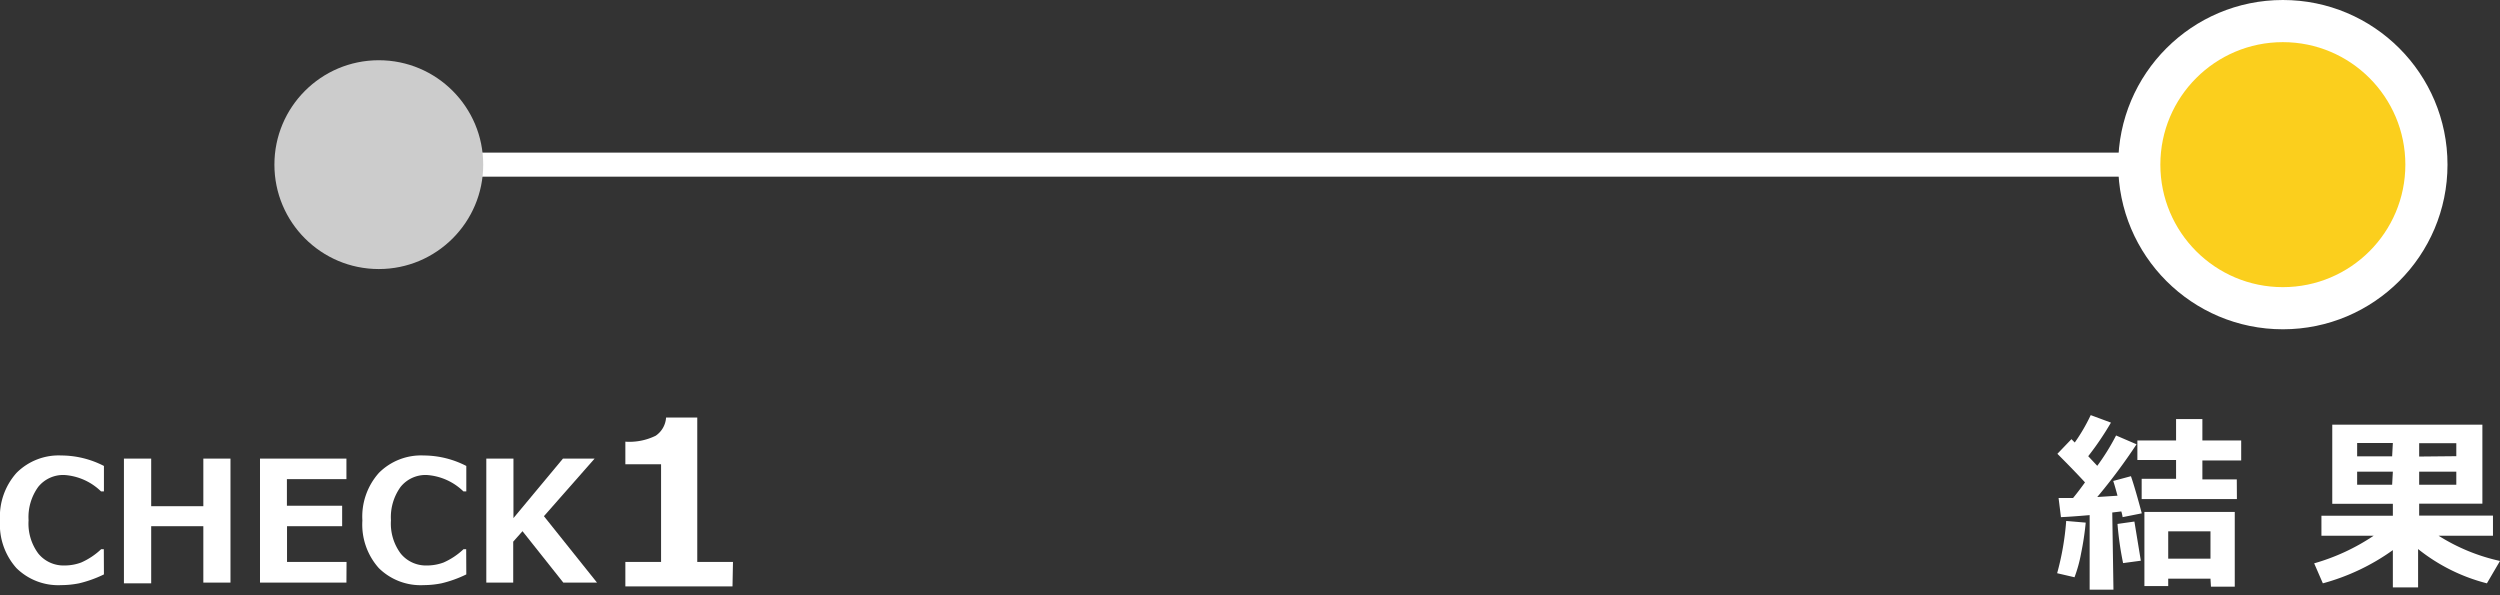 <svg id="レイヤー_1" data-name="レイヤー 1" xmlns="http://www.w3.org/2000/svg" viewBox="0 0 210 50"><rect x="0" y="0" width="210" height="50" fill="#333333" stroke="none"/><defs><style>.cls-1{fill:#fff;}.cls-2{fill:#fbcf1d;}.cls-3{fill:#ccc;}</style></defs><title>アートボード 1</title><path class="cls-1" d="M8.73,48.25A10,10,0,0,1,6.64,49a7.73,7.73,0,0,1-1.49.15,5,5,0,0,1-3.77-1.43,5.49,5.49,0,0,1-1.38-4,5.51,5.51,0,0,1,1.39-4,5,5,0,0,1,3.76-1.46,7.86,7.86,0,0,1,3.58.88v2.14H8.49A4.88,4.88,0,0,0,5.41,39.9a2.69,2.69,0,0,0-2.2,1,4.34,4.34,0,0,0-.81,2.81,4.21,4.21,0,0,0,.82,2.79,2.73,2.73,0,0,0,2.2,1,4,4,0,0,0,1.4-.25A5.91,5.91,0,0,0,8.5,46.13h.22Z"/><path class="cls-1" d="M19.36,48.94H17.08V44.2H12.7V49H10.41V38.52H12.7v4h4.38v-4h2.28Z"/><path class="cls-1" d="M29.1,48.94H21.84V38.52H29.1v1.73h-5v2.23h4.64V44.2H24.11v3h5Z"/><path class="cls-1" d="M39.17,48.25a10,10,0,0,1-2.09.75,7.73,7.73,0,0,1-1.49.15,5,5,0,0,1-3.77-1.43,5.49,5.49,0,0,1-1.38-4,5.51,5.51,0,0,1,1.39-4,5,5,0,0,1,3.76-1.46,7.86,7.86,0,0,1,3.58.88v2.14h-.24a4.88,4.88,0,0,0-3.08-1.38,2.69,2.69,0,0,0-2.2,1,4.34,4.34,0,0,0-.81,2.81,4.21,4.21,0,0,0,.82,2.79,2.73,2.73,0,0,0,2.2,1,4,4,0,0,0,1.4-.25,5.91,5.91,0,0,0,1.68-1.12h.22Z"/><path class="cls-1" d="M50.15,48.94H47.32l-3.43-4.32-.78.88v3.44H40.85V38.52h2.28v5l4.16-5h2.66l-4.26,4.84Z"/><path class="cls-1" d="M61.53,49.26h-9V47.2h3V39h-3V37.1a5,5,0,0,0,2.55-.5,2,2,0,0,0,.87-1.53h2.62V47.2h3Z"/><path class="cls-1" d="M175.2,43.9a23.94,23.94,0,0,1-.39,2.59,11.67,11.67,0,0,1-.55,2l-1.46-.34a22.81,22.81,0,0,0,.76-4.39Zm2.33,5.63h-2V43.27q-1.64.14-2.41.17l-.2-1.61h1.22q.43-.52,1-1.31-.92-1-2.32-2.4L174,36.89l.28.28a15.12,15.12,0,0,0,1.34-2.3l1.7.63a24.74,24.74,0,0,1-1.91,2.82l.76.81a18.84,18.84,0,0,0,1.58-2.55l1.72.74a48.46,48.46,0,0,1-3.3,4.43l1.7-.11c-.18-.68-.31-1.1-.36-1.24L179,40q.38,1.12.91,3.12l-1.61.32a3.05,3.05,0,0,0-.11-.48l-.76.09Zm2.3-2.43-1.49.2a26.51,26.51,0,0,1-.47-3.29l1.42-.2Zm8.07-5.18h-8v-1.7h2.89V38.64h-3.25V37h3.25V35.2H185V37h3.26v1.68H185v1.59h2.89Zm-2.22,6.69h-3.55v.62h-2V43h7.59v6.28h-2Zm-3.55-1.68h3.55v-2.3h-3.55Z"/><path class="cls-1" d="M201,46.21A18.28,18.28,0,0,1,195.12,49l-.73-1.68a17.61,17.61,0,0,0,5-2.32H195V43.32h6v-1h-5.09V35.67h12.61v6.64h-5.31v1h6.2V45h-4.57A16.08,16.08,0,0,0,210,47.12L208.9,49a15.31,15.31,0,0,1-5.78-2.88v3.22H201Zm0-9h-3v1.12h2.94Zm0,2.41h-3v1.1h2.94Zm5.33-1.3V37.23h-3.12v1.12Zm0,2.4v-1.1h-3.12v1.1Z"/><rect class="cls-1" x="31.82" y="12.82" width="159.94" height="2.02"/><circle class="cls-1" cx="191.76" cy="13.83" r="13.83"/><circle class="cls-2" cx="191.76" cy="13.83" r="10.29"/><circle class="cls-3" cx="31.82" cy="13.83" r="8.77"/></svg>